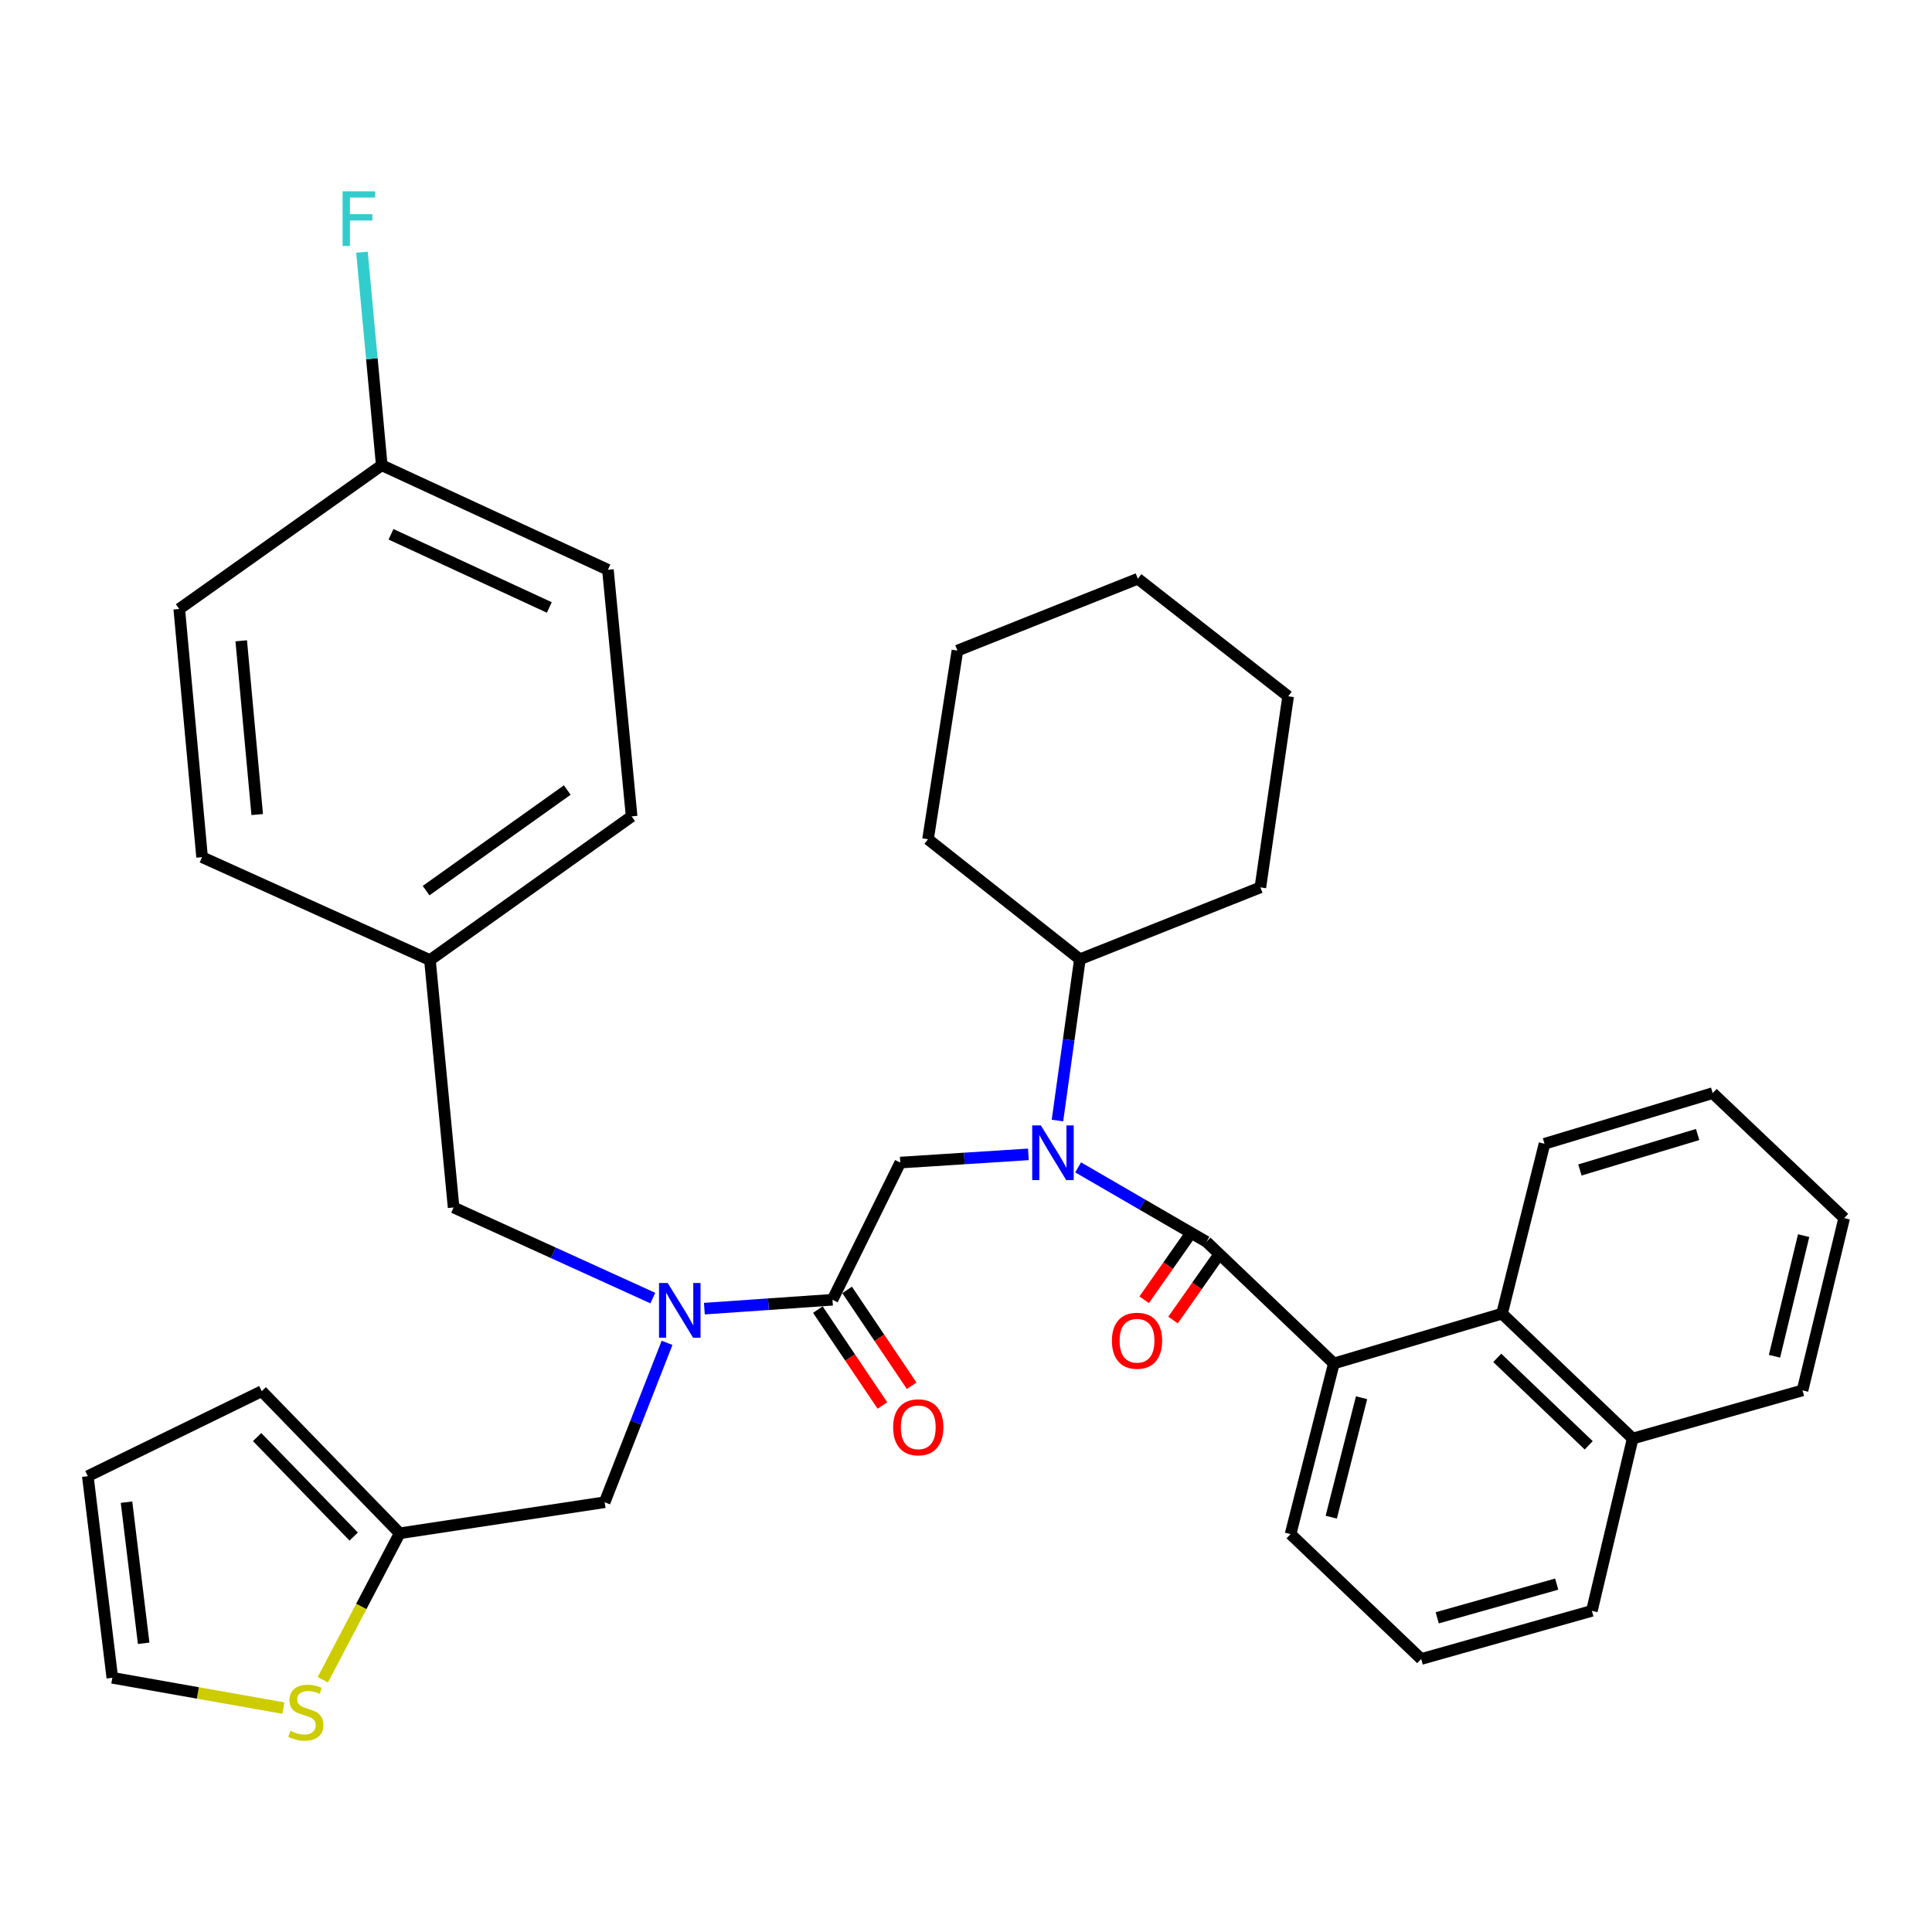 <?xml version='1.0' encoding='iso-8859-1'?>
<svg version='1.1' baseProfile='full'
              xmlns='http://www.w3.org/2000/svg'
                      xmlns:rdkit='http://www.rdkit.org/xml'
                      xmlns:xlink='http://www.w3.org/1999/xlink'
                  xml:space='preserve'
width='1000px' height='1000px' viewBox='0 0 1000 1000'>
<!-- END OF HEADER -->
<rect style='opacity:1.0;fill:#FFFFFF;stroke:none' width='1000' height='1000' x='0' y='0'> </rect>
<path class='bond-0' d='M 624.466,642.744 L 591.257,623.49' style='fill:none;fill-rule:evenodd;stroke:#000000;stroke-width:6px;stroke-linecap:butt;stroke-linejoin:miter;stroke-opacity:1' />
<path class='bond-0' d='M 591.257,623.49 L 558.048,604.235' style='fill:none;fill-rule:evenodd;stroke:#0000FF;stroke-width:6px;stroke-linecap:butt;stroke-linejoin:miter;stroke-opacity:1' />
<path class='bond-1' d='M 624.466,642.744 L 690.397,705.723' style='fill:none;fill-rule:evenodd;stroke:#000000;stroke-width:6px;stroke-linecap:butt;stroke-linejoin:miter;stroke-opacity:1' />
<path class='bond-9' d='M 616.996,637.494 L 604.606,655.122' style='fill:none;fill-rule:evenodd;stroke:#000000;stroke-width:6px;stroke-linecap:butt;stroke-linejoin:miter;stroke-opacity:1' />
<path class='bond-9' d='M 604.606,655.122 L 592.216,672.751' style='fill:none;fill-rule:evenodd;stroke:#FF0000;stroke-width:6px;stroke-linecap:butt;stroke-linejoin:miter;stroke-opacity:1' />
<path class='bond-9' d='M 631.936,647.994 L 619.546,665.623' style='fill:none;fill-rule:evenodd;stroke:#000000;stroke-width:6px;stroke-linecap:butt;stroke-linejoin:miter;stroke-opacity:1' />
<path class='bond-9' d='M 619.546,665.623 L 607.156,683.251' style='fill:none;fill-rule:evenodd;stroke:#FF0000;stroke-width:6px;stroke-linecap:butt;stroke-linejoin:miter;stroke-opacity:1' />
<path class='bond-3' d='M 532.292,597.493 L 499.139,599.621' style='fill:none;fill-rule:evenodd;stroke:#0000FF;stroke-width:6px;stroke-linecap:butt;stroke-linejoin:miter;stroke-opacity:1' />
<path class='bond-3' d='M 499.139,599.621 L 465.985,601.749' style='fill:none;fill-rule:evenodd;stroke:#000000;stroke-width:6px;stroke-linecap:butt;stroke-linejoin:miter;stroke-opacity:1' />
<path class='bond-13' d='M 547.334,579.988 L 553.143,538.248' style='fill:none;fill-rule:evenodd;stroke:#0000FF;stroke-width:6px;stroke-linecap:butt;stroke-linejoin:miter;stroke-opacity:1' />
<path class='bond-13' d='M 553.143,538.248 L 558.951,496.508' style='fill:none;fill-rule:evenodd;stroke:#000000;stroke-width:6px;stroke-linecap:butt;stroke-linejoin:miter;stroke-opacity:1' />
<path class='bond-5' d='M 690.397,705.723 L 777.449,679.935' style='fill:none;fill-rule:evenodd;stroke:#000000;stroke-width:6px;stroke-linecap:butt;stroke-linejoin:miter;stroke-opacity:1' />
<path class='bond-19' d='M 690.397,705.723 L 667.997,794.053' style='fill:none;fill-rule:evenodd;stroke:#000000;stroke-width:6px;stroke-linecap:butt;stroke-linejoin:miter;stroke-opacity:1' />
<path class='bond-19' d='M 704.737,723.461 L 689.057,785.292' style='fill:none;fill-rule:evenodd;stroke:#000000;stroke-width:6px;stroke-linecap:butt;stroke-linejoin:miter;stroke-opacity:1' />
<path class='bond-2' d='M 430.894,672.752 L 465.985,601.749' style='fill:none;fill-rule:evenodd;stroke:#000000;stroke-width:6px;stroke-linecap:butt;stroke-linejoin:miter;stroke-opacity:1' />
<path class='bond-4' d='M 430.894,672.752 L 397.735,675.05' style='fill:none;fill-rule:evenodd;stroke:#000000;stroke-width:6px;stroke-linecap:butt;stroke-linejoin:miter;stroke-opacity:1' />
<path class='bond-4' d='M 397.735,675.05 L 364.577,677.349' style='fill:none;fill-rule:evenodd;stroke:#0000FF;stroke-width:6px;stroke-linecap:butt;stroke-linejoin:miter;stroke-opacity:1' />
<path class='bond-11' d='M 423.321,677.852 L 440.027,702.664' style='fill:none;fill-rule:evenodd;stroke:#000000;stroke-width:6px;stroke-linecap:butt;stroke-linejoin:miter;stroke-opacity:1' />
<path class='bond-11' d='M 440.027,702.664 L 456.734,727.475' style='fill:none;fill-rule:evenodd;stroke:#FF0000;stroke-width:6px;stroke-linecap:butt;stroke-linejoin:miter;stroke-opacity:1' />
<path class='bond-11' d='M 438.467,667.653 L 455.174,692.465' style='fill:none;fill-rule:evenodd;stroke:#000000;stroke-width:6px;stroke-linecap:butt;stroke-linejoin:miter;stroke-opacity:1' />
<path class='bond-11' d='M 455.174,692.465 L 471.881,717.276' style='fill:none;fill-rule:evenodd;stroke:#FF0000;stroke-width:6px;stroke-linecap:butt;stroke-linejoin:miter;stroke-opacity:1' />
<path class='bond-8' d='M 345.269,695.057 L 329.12,736.307' style='fill:none;fill-rule:evenodd;stroke:#0000FF;stroke-width:6px;stroke-linecap:butt;stroke-linejoin:miter;stroke-opacity:1' />
<path class='bond-8' d='M 329.12,736.307 L 312.971,777.558' style='fill:none;fill-rule:evenodd;stroke:#000000;stroke-width:6px;stroke-linecap:butt;stroke-linejoin:miter;stroke-opacity:1' />
<path class='bond-10' d='M 337.901,671.884 L 286.344,648.437' style='fill:none;fill-rule:evenodd;stroke:#0000FF;stroke-width:6px;stroke-linecap:butt;stroke-linejoin:miter;stroke-opacity:1' />
<path class='bond-10' d='M 286.344,648.437 L 234.786,624.991' style='fill:none;fill-rule:evenodd;stroke:#000000;stroke-width:6px;stroke-linecap:butt;stroke-linejoin:miter;stroke-opacity:1' />
<path class='bond-16' d='M 777.449,679.935 L 845.074,744.587' style='fill:none;fill-rule:evenodd;stroke:#000000;stroke-width:6px;stroke-linecap:butt;stroke-linejoin:miter;stroke-opacity:1' />
<path class='bond-16' d='M 774.974,702.832 L 822.311,748.088' style='fill:none;fill-rule:evenodd;stroke:#000000;stroke-width:6px;stroke-linecap:butt;stroke-linejoin:miter;stroke-opacity:1' />
<path class='bond-25' d='M 777.449,679.935 L 799.432,592.02' style='fill:none;fill-rule:evenodd;stroke:#000000;stroke-width:6px;stroke-linecap:butt;stroke-linejoin:miter;stroke-opacity:1' />
<path class='bond-6' d='M 206.888,793.627 L 312.971,777.558' style='fill:none;fill-rule:evenodd;stroke:#000000;stroke-width:6px;stroke-linecap:butt;stroke-linejoin:miter;stroke-opacity:1' />
<path class='bond-7' d='M 206.888,793.627 L 186.989,831.531' style='fill:none;fill-rule:evenodd;stroke:#000000;stroke-width:6px;stroke-linecap:butt;stroke-linejoin:miter;stroke-opacity:1' />
<path class='bond-7' d='M 186.989,831.531 L 167.089,869.434' style='fill:none;fill-rule:evenodd;stroke:#CCCC00;stroke-width:6px;stroke-linecap:butt;stroke-linejoin:miter;stroke-opacity:1' />
<path class='bond-14' d='M 206.888,793.627 L 135.479,720.077' style='fill:none;fill-rule:evenodd;stroke:#000000;stroke-width:6px;stroke-linecap:butt;stroke-linejoin:miter;stroke-opacity:1' />
<path class='bond-14' d='M 183.075,795.315 L 133.089,743.83' style='fill:none;fill-rule:evenodd;stroke:#000000;stroke-width:6px;stroke-linecap:butt;stroke-linejoin:miter;stroke-opacity:1' />
<path class='bond-12' d='M 146.681,884.108 L 102.408,876.266' style='fill:none;fill-rule:evenodd;stroke:#CCCC00;stroke-width:6px;stroke-linecap:butt;stroke-linejoin:miter;stroke-opacity:1' />
<path class='bond-12' d='M 102.408,876.266 L 58.136,868.424' style='fill:none;fill-rule:evenodd;stroke:#000000;stroke-width:6px;stroke-linecap:butt;stroke-linejoin:miter;stroke-opacity:1' />
<path class='bond-17' d='M 234.786,624.991 L 222.541,496.934' style='fill:none;fill-rule:evenodd;stroke:#000000;stroke-width:6px;stroke-linecap:butt;stroke-linejoin:miter;stroke-opacity:1' />
<path class='bond-40' d='M 58.136,868.424 L 45.455,764.065' style='fill:none;fill-rule:evenodd;stroke:#000000;stroke-width:6px;stroke-linecap:butt;stroke-linejoin:miter;stroke-opacity:1' />
<path class='bond-40' d='M 74.361,850.568 L 65.484,777.516' style='fill:none;fill-rule:evenodd;stroke:#000000;stroke-width:6px;stroke-linecap:butt;stroke-linejoin:miter;stroke-opacity:1' />
<path class='bond-28' d='M 558.951,496.508 L 480.339,434.391' style='fill:none;fill-rule:evenodd;stroke:#000000;stroke-width:6px;stroke-linecap:butt;stroke-linejoin:miter;stroke-opacity:1' />
<path class='bond-29' d='M 558.951,496.508 L 652.364,459.317' style='fill:none;fill-rule:evenodd;stroke:#000000;stroke-width:6px;stroke-linecap:butt;stroke-linejoin:miter;stroke-opacity:1' />
<path class='bond-15' d='M 135.479,720.077 L 45.455,764.065' style='fill:none;fill-rule:evenodd;stroke:#000000;stroke-width:6px;stroke-linecap:butt;stroke-linejoin:miter;stroke-opacity:1' />
<path class='bond-30' d='M 845.074,744.587 L 932.988,719.662' style='fill:none;fill-rule:evenodd;stroke:#000000;stroke-width:6px;stroke-linecap:butt;stroke-linejoin:miter;stroke-opacity:1' />
<path class='bond-36' d='M 845.074,744.587 L 823.952,833.77' style='fill:none;fill-rule:evenodd;stroke:#000000;stroke-width:6px;stroke-linecap:butt;stroke-linejoin:miter;stroke-opacity:1' />
<path class='bond-21' d='M 222.541,496.934 L 326.931,422.552' style='fill:none;fill-rule:evenodd;stroke:#000000;stroke-width:6px;stroke-linecap:butt;stroke-linejoin:miter;stroke-opacity:1' />
<path class='bond-21' d='M 220.539,460.991 L 293.611,408.924' style='fill:none;fill-rule:evenodd;stroke:#000000;stroke-width:6px;stroke-linecap:butt;stroke-linejoin:miter;stroke-opacity:1' />
<path class='bond-22' d='M 222.541,496.934 L 104.598,443.664' style='fill:none;fill-rule:evenodd;stroke:#000000;stroke-width:6px;stroke-linecap:butt;stroke-linejoin:miter;stroke-opacity:1' />
<path class='bond-18' d='M 197.595,240.809 L 314.656,294.911' style='fill:none;fill-rule:evenodd;stroke:#000000;stroke-width:6px;stroke-linecap:butt;stroke-linejoin:miter;stroke-opacity:1' />
<path class='bond-18' d='M 202.386,276.551 L 284.328,314.422' style='fill:none;fill-rule:evenodd;stroke:#000000;stroke-width:6px;stroke-linecap:butt;stroke-linejoin:miter;stroke-opacity:1' />
<path class='bond-20' d='M 197.595,240.809 L 192.477,185.676' style='fill:none;fill-rule:evenodd;stroke:#000000;stroke-width:6px;stroke-linecap:butt;stroke-linejoin:miter;stroke-opacity:1' />
<path class='bond-20' d='M 192.477,185.676 L 187.358,130.543' style='fill:none;fill-rule:evenodd;stroke:#33CCCC;stroke-width:6px;stroke-linecap:butt;stroke-linejoin:miter;stroke-opacity:1' />
<path class='bond-39' d='M 197.595,240.809 L 92.78,315.201' style='fill:none;fill-rule:evenodd;stroke:#000000;stroke-width:6px;stroke-linecap:butt;stroke-linejoin:miter;stroke-opacity:1' />
<path class='bond-26' d='M 667.997,794.053 L 735.612,858.695' style='fill:none;fill-rule:evenodd;stroke:#000000;stroke-width:6px;stroke-linecap:butt;stroke-linejoin:miter;stroke-opacity:1' />
<path class='bond-23' d='M 326.931,422.552 L 314.656,294.911' style='fill:none;fill-rule:evenodd;stroke:#000000;stroke-width:6px;stroke-linecap:butt;stroke-linejoin:miter;stroke-opacity:1' />
<path class='bond-24' d='M 104.598,443.664 L 92.78,315.201' style='fill:none;fill-rule:evenodd;stroke:#000000;stroke-width:6px;stroke-linecap:butt;stroke-linejoin:miter;stroke-opacity:1' />
<path class='bond-24' d='M 133.132,421.606 L 124.859,331.682' style='fill:none;fill-rule:evenodd;stroke:#000000;stroke-width:6px;stroke-linecap:butt;stroke-linejoin:miter;stroke-opacity:1' />
<path class='bond-31' d='M 799.432,592.02 L 886.484,565.806' style='fill:none;fill-rule:evenodd;stroke:#000000;stroke-width:6px;stroke-linecap:butt;stroke-linejoin:miter;stroke-opacity:1' />
<path class='bond-31' d='M 817.755,605.573 L 878.692,587.223' style='fill:none;fill-rule:evenodd;stroke:#000000;stroke-width:6px;stroke-linecap:butt;stroke-linejoin:miter;stroke-opacity:1' />
<path class='bond-27' d='M 735.612,858.695 L 823.952,833.77' style='fill:none;fill-rule:evenodd;stroke:#000000;stroke-width:6px;stroke-linecap:butt;stroke-linejoin:miter;stroke-opacity:1' />
<path class='bond-27' d='M 743.904,837.382 L 805.742,819.934' style='fill:none;fill-rule:evenodd;stroke:#000000;stroke-width:6px;stroke-linecap:butt;stroke-linejoin:miter;stroke-opacity:1' />
<path class='bond-32' d='M 480.339,434.391 L 495.557,336.758' style='fill:none;fill-rule:evenodd;stroke:#000000;stroke-width:6px;stroke-linecap:butt;stroke-linejoin:miter;stroke-opacity:1' />
<path class='bond-33' d='M 652.364,459.317 L 666.739,360.406' style='fill:none;fill-rule:evenodd;stroke:#000000;stroke-width:6px;stroke-linecap:butt;stroke-linejoin:miter;stroke-opacity:1' />
<path class='bond-37' d='M 932.988,719.662 L 954.545,630.479' style='fill:none;fill-rule:evenodd;stroke:#000000;stroke-width:6px;stroke-linecap:butt;stroke-linejoin:miter;stroke-opacity:1' />
<path class='bond-37' d='M 918.472,701.994 L 933.562,639.566' style='fill:none;fill-rule:evenodd;stroke:#000000;stroke-width:6px;stroke-linecap:butt;stroke-linejoin:miter;stroke-opacity:1' />
<path class='bond-34' d='M 886.484,565.806 L 954.545,630.479' style='fill:none;fill-rule:evenodd;stroke:#000000;stroke-width:6px;stroke-linecap:butt;stroke-linejoin:miter;stroke-opacity:1' />
<path class='bond-35' d='M 495.557,336.758 L 588.949,299.557' style='fill:none;fill-rule:evenodd;stroke:#000000;stroke-width:6px;stroke-linecap:butt;stroke-linejoin:miter;stroke-opacity:1' />
<path class='bond-38' d='M 666.739,360.406 L 588.949,299.557' style='fill:none;fill-rule:evenodd;stroke:#000000;stroke-width:6px;stroke-linecap:butt;stroke-linejoin:miter;stroke-opacity:1' />
<path  class='atom-1' d='M 538.752 582.517
L 548.032 597.517
Q 548.952 598.997, 550.432 601.677
Q 551.912 604.357, 551.992 604.517
L 551.992 582.517
L 555.752 582.517
L 555.752 610.837
L 551.872 610.837
L 541.912 594.437
Q 540.752 592.517, 539.512 590.317
Q 538.312 588.117, 537.952 587.437
L 537.952 610.837
L 534.272 610.837
L 534.272 582.517
L 538.752 582.517
' fill='#0000FF'/>
<path  class='atom-5' d='M 345.596 664.07
L 354.876 679.07
Q 355.796 680.55, 357.276 683.23
Q 358.756 685.91, 358.836 686.07
L 358.836 664.07
L 362.596 664.07
L 362.596 692.39
L 358.716 692.39
L 348.756 675.99
Q 347.596 674.07, 346.356 671.87
Q 345.156 669.67, 344.796 668.99
L 344.796 692.39
L 341.116 692.39
L 341.116 664.07
L 345.596 664.07
' fill='#0000FF'/>
<path  class='atom-8' d='M 150.305 895.887
Q 150.625 896.007, 151.945 896.567
Q 153.265 897.127, 154.705 897.487
Q 156.185 897.807, 157.625 897.807
Q 160.305 897.807, 161.865 896.527
Q 163.425 895.207, 163.425 892.927
Q 163.425 891.367, 162.625 890.407
Q 161.865 889.447, 160.665 888.927
Q 159.465 888.407, 157.465 887.807
Q 154.945 887.047, 153.425 886.327
Q 151.945 885.607, 150.865 884.087
Q 149.825 882.567, 149.825 880.007
Q 149.825 876.447, 152.225 874.247
Q 154.665 872.047, 159.465 872.047
Q 162.745 872.047, 166.465 873.607
L 165.545 876.687
Q 162.145 875.287, 159.585 875.287
Q 156.825 875.287, 155.305 876.447
Q 153.785 877.567, 153.825 879.527
Q 153.825 881.047, 154.585 881.967
Q 155.385 882.887, 156.505 883.407
Q 157.665 883.927, 159.585 884.527
Q 162.145 885.327, 163.665 886.127
Q 165.185 886.927, 166.265 888.567
Q 167.385 890.167, 167.385 892.927
Q 167.385 896.847, 164.745 898.967
Q 162.145 901.047, 157.785 901.047
Q 155.265 901.047, 153.345 900.487
Q 151.465 899.967, 149.225 899.047
L 150.305 895.887
' fill='#CCCC00'/>
<path  class='atom-10' d='M 575.523 693.964
Q 575.523 687.164, 578.883 683.364
Q 582.243 679.564, 588.523 679.564
Q 594.803 679.564, 598.163 683.364
Q 601.523 687.164, 601.523 693.964
Q 601.523 700.844, 598.123 704.764
Q 594.723 708.644, 588.523 708.644
Q 582.283 708.644, 578.883 704.764
Q 575.523 700.884, 575.523 693.964
M 588.523 705.444
Q 592.843 705.444, 595.163 702.564
Q 597.523 699.644, 597.523 693.964
Q 597.523 688.404, 595.163 685.604
Q 592.843 682.764, 588.523 682.764
Q 584.203 682.764, 581.843 685.564
Q 579.523 688.364, 579.523 693.964
Q 579.523 699.684, 581.843 702.564
Q 584.203 705.444, 588.523 705.444
' fill='#FF0000'/>
<path  class='atom-12' d='M 462.287 738.763
Q 462.287 731.963, 465.647 728.163
Q 469.007 724.363, 475.287 724.363
Q 481.567 724.363, 484.927 728.163
Q 488.287 731.963, 488.287 738.763
Q 488.287 745.643, 484.887 749.563
Q 481.487 753.443, 475.287 753.443
Q 469.047 753.443, 465.647 749.563
Q 462.287 745.683, 462.287 738.763
M 475.287 750.243
Q 479.607 750.243, 481.927 747.363
Q 484.287 744.443, 484.287 738.763
Q 484.287 733.203, 481.927 730.403
Q 479.607 727.563, 475.287 727.563
Q 470.967 727.563, 468.607 730.363
Q 466.287 733.163, 466.287 738.763
Q 466.287 744.483, 468.607 747.363
Q 470.967 750.243, 475.287 750.243
' fill='#FF0000'/>
<path  class='atom-21' d='M 177.326 99.018
L 194.166 99.018
L 194.166 102.258
L 181.126 102.258
L 181.126 110.858
L 192.726 110.858
L 192.726 114.138
L 181.126 114.138
L 181.126 127.338
L 177.326 127.338
L 177.326 99.018
' fill='#33CCCC'/>
</svg>
